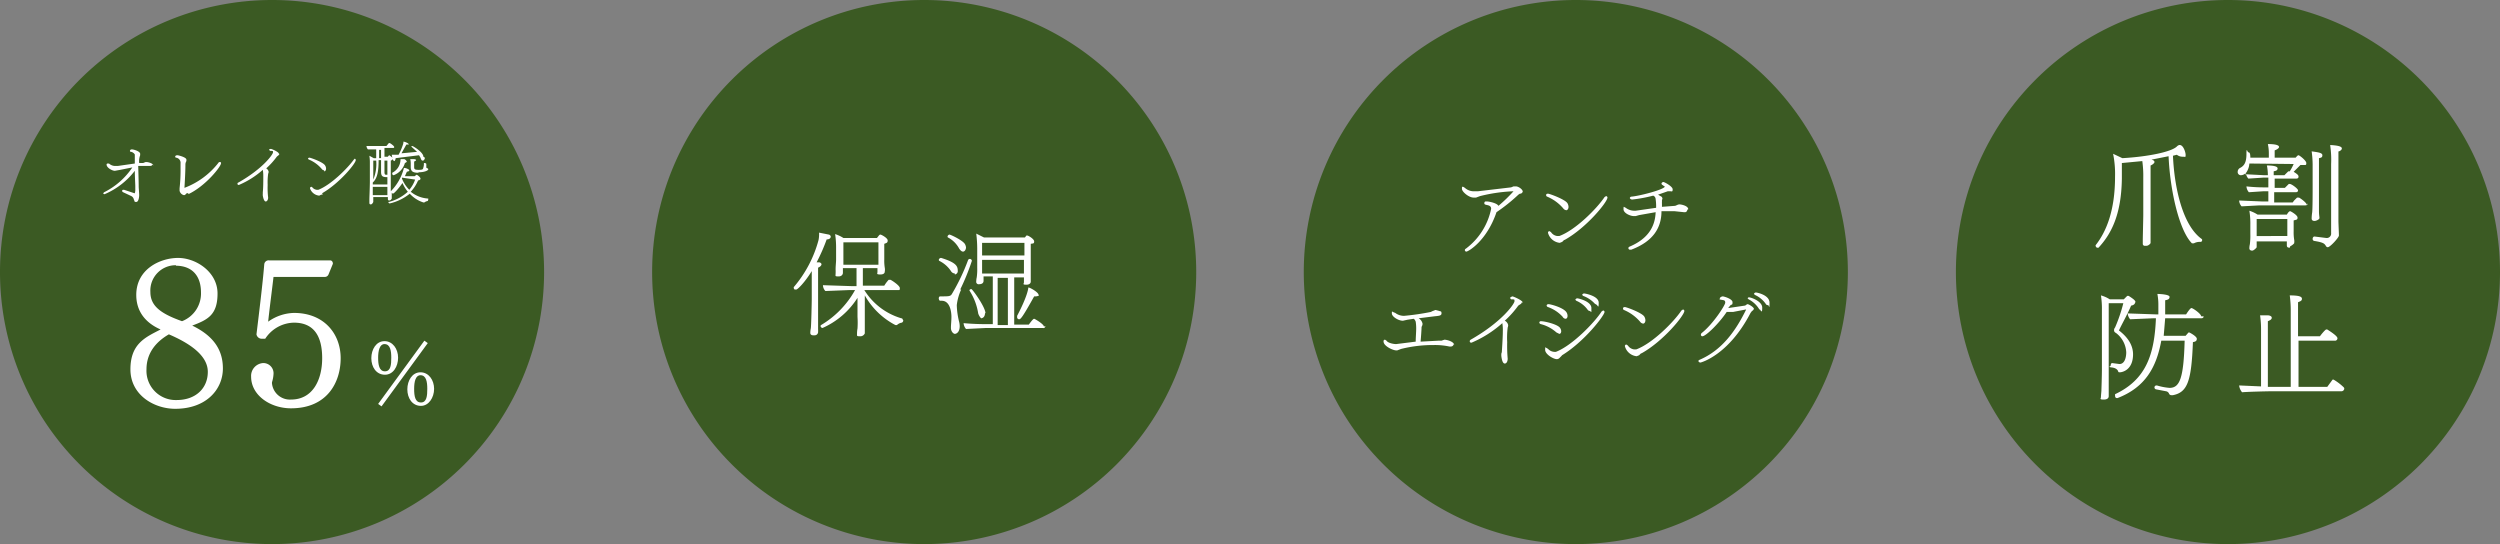 <svg xmlns="http://www.w3.org/2000/svg" xmlns:xlink="http://www.w3.org/1999/xlink" width="513.7" height="111.81" viewBox="0 0 513.7 111.81">
  <rect x="0" y="0" width="513.7" height="111.81" fill="#808080" stroke="none"/>
  <defs>
    <clipPath id="clip-path">
      <rect id="長方形_42" data-name="長方形 42" width="513.7" height="111.81" fill="none"/>
    </clipPath>
  </defs>
  <g id="アートワーク_5" data-name="アートワーク 5" transform="translate(256.85 55.905)">
    <g id="グループ_66" data-name="グループ 66" transform="translate(-256.85 -55.905)" clip-path="url(#clip-path)">
      <path id="パス_778" data-name="パス 778" d="M111.8,55.9a55.9,55.9,0,1,0-55.9,55.9,55.9,55.9,0,0,0,55.9-55.9" fill="#3b5a23"/>
      <path id="パス_779" data-name="パス 779" d="M31.3,33.8c0,.2-.2.3-.5.3H28.4c.1,3.2.1,4.2.1,4.3s.1,1.4.1,1.7-.1,1.4-.6,1.4-.3-.2-.5-.5a1,1,0,0,0-.5-.7l-1.7-.8a.3.3,0,0,1-.2-.3.2.2,0,0,1,.2-.2h.2l2.1.7h.1a2.5,2.5,0,0,0,.1-.9q0-.3,0-.6c0-.2-.1-2.1-.1-3.1a15.5,15.5,0,0,1-6.2,4.8.3.3,0,0,1-.3-.2l.2-.2a15.1,15.1,0,0,0,5.8-5.1l-2.5.5-1.1.2c-.5,0-1.7-.6-1.7-1.3a.2.2,0,0,1,.2-.2h.3a1.9,1.9,0,0,0,1.4.5h.4l3.5-.5V31.8c0-.2-.5-.6-.8-.6a.2.2,0,0,1-.2-.2s0-.3.4-.3,1.7.4,1.7.9v.3a3.476,3.476,0,0,0-.2,1.6h.8l.5-.2h.2c.4,0,1.4.3,1.4.7" fill="#fff"/>
      <path id="パス_780" data-name="パス 780" d="M38.7,39.7h-.3c-.2.1-.3.4-.6.4a1.182,1.182,0,0,1-.9-.9v-.5a33.816,33.816,0,0,0,.2-4.1v-1a1.071,1.071,0,0,0-.9-1.2.2.2,0,0,1-.2-.2c0-.3.4-.3.5-.3s1.8.4,1.8.9v.3a1.4,1.4,0,0,0-.2.7c0,1.8-.2,4.8-.2,4.8h0A16,16,0,0,0,45,33.3h.2a.2.2,0,0,1,.2.3c0,.6-3.1,4.6-6.7,6.3" fill="#fff"/>
      <path id="パス_781" data-name="パス 781" d="M57.4,31.6c0,.3-.4.4-.6.7a15.2,15.2,0,0,1-2.1,2.3,1,1,0,0,1,.5.7,1.1,1.1,0,0,1-.1.4A13.3,13.3,0,0,0,55,38a16.389,16.389,0,0,0,.1,2.6h0c0,.4-.2.8-.5.8s-.5-.6-.6-1.2a2.2,2.2,0,0,1,0-.4v-.3c.1-.9.1-2.3.1-3.3a6.8,6.8,0,0,0-.1-1.3h0A17.8,17.8,0,0,1,49.1,38a.255.255,0,1,1-.1-.5c5.1-2.9,7.1-5.8,7.1-6.2s-.1-.2-.3-.3h-.3l-.2-.2c0-.2.3-.2.4-.2s1.6.6,1.6,1" fill="#fff"/>
      <path id="パス_782" data-name="パス 782" d="M66.6,35a.7.7,0,0,1-.5-.3,7,7,0,0,0-2.6-1.9.3.3,0,0,1-.2-.2c0-.1.1-.2.3-.2s2.8.9,3.2,1.6a1.2,1.2,0,0,1,.2.6c0,.3-.1.6-.4.6M66.3,40H66l-.4.2a2.2,2.2,0,0,1-1.9-1.5.3.3,0,0,1,.2-.3h.2a1.4,1.4,0,0,0,1,.6h.3c2.6-1,6-4.4,7.3-6.2l.2-.2a.3.3,0,0,1,.2.3c0,.7-3.4,4.8-6.9,6.8" fill="#fff"/>
      <path id="パス_783" data-name="パス 783" d="M88,41a1.007,1.007,0,0,1-.1.3,1.5,1.5,0,0,0-.7.3H87a6.4,6.4,0,0,1-2.8-1.8,10.2,10.2,0,0,1-4.1,2,.3.3,0,0,1-.3-.3h.1a9.2,9.2,0,0,0,3.9-2.1,7.5,7.5,0,0,1-1.1-1.8c-.6.9-1.7,2.2-2,2.2l-.2-.2v1.2s-.2.4-.5.4-.3-.2-.3-.4v-.3h-3v1s-.2.5-.5.5-.3-.2-.3-.4v-.7c0-.1.1-2.7.1-3.6v-4a8.9,8.9,0,0,0-.1-1.3l.9.5h.5V30.7H75.6a1.2,1.2,0,0,1-.3-.7h4.1l.5-.6h.2c.2.1.9.6.9.8s-.1.2-.3.2H79v1.8h.7s.2-.3.3-.3h0c.3.2.7.5.7.7s-.1.3-.4.4v6.3h0A10.4,10.4,0,0,0,83,34.5c.4,0,1.1.3,1.1.5s-.2.2-.5.3l-.4.9h2l.4-.3c.1,0,.8.5.8.8s-.3.3-.5.4a7.8,7.8,0,0,1-1.5,2.3A6.2,6.2,0,0,0,88,40.8V41m-8.4-2.6h-3v1.7h3Zm0-.7V36.4c-.9,0-1.3-.1-1.3-1.1V32.9h-.5c0,2.1-.2,3.7-1.2,4.6v.4h3ZM76.7,33v3.9a8.3,8.3,0,0,0,.6-3.9Zm1.6-2.2h-.4v1.7h.4ZM79.6,33H79v2.3c0,.5.1.6.3.6h.3Zm4,.2c0,.1-.2.2-.4.3A3.8,3.8,0,0,1,80.9,36a.3.3,0,0,1-.3-.3v-.2a3.1,3.1,0,0,0,1.7-2.8h.8l.3.2m3.9-.5c0,.3-.2.6-.4.6s-.3,0-.5-.6l-.3-.5-4.8.6c0,.1-.1.6-.3.6s-.4-.6-.5-1.3h1.4a11.9,11.9,0,0,0,.9-2.1,1.8,1.8,0,0,0,.1-.6c.2,0,1.1.3,1.1.6h-.5l-1,1.8,3.2-.3-1.1-1h-.1a.3.3,0,0,1,.2-.2c.2,0,2.3,1.3,2.3,2.2m-4.4,4.3v.2A6.8,6.8,0,0,0,84.1,39a6.5,6.5,0,0,0,1.2-2.1Zm3.4-1c-1.2,0-1.6-.3-1.6-1.2v-.8h0a4.2,4.2,0,0,0-.1-.8H85c.3,0,.5.1.5.2s-.2.2-.4.3v1c0,.5,0,.7.9.7s.9-.1,1-.5a2.769,2.769,0,0,0,.1-.9h.2c.1,0,.3.1.3.2v.8h.1c.1.1.3.1.3.3s-.7.6-2,.6" fill="#fff"/>
      <path id="パス_784" data-name="パス 784" d="M45.8,75.7C45.8,80,42.4,84,36,84c-4.3,0-9.2-2.8-9.2-8.1s3.1-6.6,6.2-8.2c-3.2-1.4-5-3.8-5-7.1,0-5.3,4.9-7.6,8.6-7.6s8.1,2.9,8.1,7.3-2,5.4-5.2,6.6c3.7,1.8,6.3,4.4,6.3,8.8m-11.1-7c-2.6,1.5-4.6,3.8-4.6,7.2a6.009,6.009,0,0,0,6.2,6.3c3.9,0,6.4-2.4,6.4-5.8s-3.8-5.9-8-7.7m1.5-14.2A5.2,5.2,0,0,0,30.9,60c0,2.8,2,4.4,6.5,6a6.1,6.1,0,0,0,3.9-5.9c0-3.4-1.8-5.5-5.2-5.5" fill="#fff"/>
      <path id="パス_785" data-name="パス 785" d="M59.8,83.9c-4.3,0-8.2-2.7-8.2-6.5a2.643,2.643,0,0,1,2.5-2.8,2.1,2.1,0,0,1,2.1,2.3,6.5,6.5,0,0,1-.3,1.6,1.3,1.3,0,0,0,0,.4,3.7,3.7,0,0,0,3.9,3.2c4.5,0,6.4-4.1,6.4-8.5s-1.6-7.3-5.8-7.3a7.2,7.2,0,0,0-5.9,3.3h-.6a1.1,1.1,0,0,1-1.2-.9c.5-4.1,1.3-10.6,1.6-14.4a.9.9,0,0,1,1-.8H67.8c.4,0,.6.3.6.7l-.9,2.2a.8.8,0,0,1-.8.5H56.2c-.3,2.6-.8,6.4-1.1,9.2a9.5,9.5,0,0,1,5.3-1.8c6.2,0,9.6,4.3,9.6,9.3S67.2,83.9,59.8,83.9" fill="#fff"/>
      <path id="パス_786" data-name="パス 786" d="M79.1,77c-1.8,0-2.8-1.6-2.8-3.4s1-3.5,2.7-3.5,2.8,1.6,2.8,3.4-1,3.5-2.7,3.5M79,70.7c-1,0-1.3,1.4-1.3,2.8s.2,2.8,1.4,2.8,1.3-1.4,1.3-2.8-.2-2.8-1.4-2.8m-.6,12.8-.7-.5,9.5-13,.7.5Zm8.1-.1c-1.8,0-2.8-1.6-2.8-3.4s1-3.5,2.7-3.5,2.8,1.6,2.8,3.4-1.1,3.5-2.7,3.5m-.1-6.3c-1,0-1.3,1.3-1.3,2.8s.2,2.8,1.4,2.8,1.3-1.4,1.3-2.8-.2-2.8-1.4-2.8" fill="#fff"/>
      <path id="パス_787" data-name="パス 787" d="M245.8,55.9a55.9,55.9,0,1,0-55.9,55.9,55.9,55.9,0,0,0,55.9-55.9" fill="#3b5a23"/>
      <path id="パス_788" data-name="パス 788" d="M169.9,49.1a37.6,37.6,0,0,1-2.1,4.8h.5c.2,0,.5.2.5.4s-.2.5-.7.7V67.6a5.9,5.9,0,0,1,0,.7.7.7,0,0,1-.7.6h-.3c-.4,0-.6-.2-.6-.5h0a5.1,5.1,0,0,1,.1-.9c.1-.5.2-5.5.2-6.1V55.7c-1.4,2.3-2.9,3.8-3.2,3.8h-.3a.5.5,0,0,1-.2-.3V59a24.7,24.7,0,0,0,5.1-9.7,6.1,6.1,0,0,0,.1-1.5l2,.4a.5.5,0,0,1,.4.4c0,.2-.1.6-.9.6m15.8,16.6a.5.5,0,0,1-.3.5,1.8,1.8,0,0,0-1,.5H184a15.4,15.4,0,0,1-6.3-6.1v7.8a1,1,0,0,1-1,.6c-.7,0-.6-.1-.6-.5h0a5.939,5.939,0,0,1,.1-1.1,19.143,19.143,0,0,0,0-2.4V61.2a16.3,16.3,0,0,1-7.2,6.2.5.5,0,0,1-.4-.4.3.3,0,0,1,.1-.2,19.2,19.2,0,0,0,7-7.2h-1.1l-5,.2a1.8,1.8,0,0,1-.5-1.2l6.1.2h.8V55.1h-2.8v1c0,.1-.1.7-.9.7s-.6-.1-.6-.6h0a7.9,7.9,0,0,0,0-.8c0-.8.1-1.5.1-2.1V50.9a18.2,18.2,0,0,0-.2-2.8,7.2,7.2,0,0,1,1.7.8h6.9c.4-.5.5-.7.7-.7s1.5.7,1.5,1.2-.2.5-.7.7v3.2a9.149,9.149,0,0,0,.1,1.7,2.134,2.134,0,0,1,0,.8c0,.1,0,.6-.9.6s-.6-.2-.6-.5v-.8h-3v3.6h4.4a7.1,7.1,0,0,1,.9-1.2h.4c.4.2,1.9,1.2,1.9,1.7s-.1.4-.5.4h-6.8a13.4,13.4,0,0,0,7.6,5.8.3.3,0,0,1,.3.3m-5-15.9h-7.2v4.6h7.2V49.8Z" fill="#fff"/>
      <path id="パス_789" data-name="パス 789" d="M197.5,59.5a10.4,10.4,0,0,0-.9,3.2,15.5,15.5,0,0,0,.5,3.5,4.1,4.1,0,0,1,.1.8c0,1.3-.7,1.6-1,1.6s-.8-.5-.8-1.2v-.2c0-.4.1-1.3.1-2.1s-.2-3.3-2-3.3h-.3c-.2,0-.3-.3-.3-.5s.1-.4.3-.4h0c1.8,0,2.1,0,2.4-.5a42.4,42.4,0,0,0,3.3-6.9.4.4,0,0,1,.4-.3.43.43,0,0,1,.4.4,46.212,46.212,0,0,1-2.4,5.9m-1.1-3.3a1,1,0,0,1-.8-.5,6.1,6.1,0,0,0-2.4-2.1.3.3,0,0,1-.1-.2.5.5,0,0,1,.4-.4h.1c2.9.9,3.4,1.6,3.4,2.6a.7.7,0,0,1-.6.8m2.3-5.6c0,.5-.3.9-.6.9s-.5-.2-.8-.6a5.5,5.5,0,0,0-2.3-2.3.2.2,0,0,1-.1-.2.5.5,0,0,1,.4-.4c.2,0,2.8,1.2,3.2,2a1.7,1.7,0,0,1,.2.7M214.8,67a.4.4,0,0,1-.5.4H202.5l-4,.2a2,2,0,0,1-.5-1.2,49.852,49.852,0,0,0,5.1.2h.9V56.8h-1.9v.9c0,.5-.4.7-.9.7a.5.5,0,0,1-.6-.6h0a3.746,3.746,0,0,1,.1-.8,12.122,12.122,0,0,0,.1-2V51a25.8,25.8,0,0,0-.2-3l1.6.8h8.4l.3-.4h.2c.2,0,1.4.7,1.4,1.2s-.2.4-.7.5v7.8s0,.6-.9.6-.5-.2-.5-.5V57h-2v9.7h3c.8-1.1,1-1.2,1.1-1.2s2,1.1,2,1.6m-12.1-2.8c0,1.1-.8,1.1-.8,1.1a2.43,2.43,0,0,1-.6-1,12,12,0,0,0-1.8-4.7h0c0-.2.2-.3.4-.3s2.9,3.7,2.9,5m8-14.5h-8.7v2.6h8.7Zm0,3.5h-8.7v2.8h8.6V53.1Zm-3.4,3.7H205v9.7h2.1Zm6.4,3.5c0,.2-.4.3-.8.3h-.2c-2.5,4.5-2.8,4.7-3.1,4.7a.4.4,0,0,1-.4-.4v-.3c2.1-4,2.3-5.6,2.3-5.8s2.1.9,2.1,1.5" fill="#fff"/>
      <path id="パス_790" data-name="パス 790" d="M513.7,55.9a55.9,55.9,0,1,0-55.9,55.9,55.9,55.9,0,0,0,55.9-55.9" fill="#3b5a23"/>
      <path id="パス_791" data-name="パス 791" d="M452.5,49.3c0,.2-.1.4-.3.4H452a2.5,2.5,0,0,0-1.2.3h-.4c-2.6-2.6-4.5-10.8-4.8-17.9l-3.5.7h0c.3.1.6.2.6.5s-.7.7-.8.7V49.9c0,.2-.5.6-.8.6h-.5a.4.4,0,0,1-.3-.4h0v-.8c0-.5.1-4.6.1-5.1V36.5a21.894,21.894,0,0,0-.2-3.4l-4.2.4v3.2c-.1,7.6-2.3,11.5-4.8,14.2H431c-.3,0-.4-.3-.4-.5h0c2.2-2.8,4-7.1,4-14.1a21,21,0,0,0-.4-4.7l1.9.9c5.3-.3,10.1-1.3,11.2-2.4s1.8,1.1,1.8,1.7,0,.4-.7.4a1.9,1.9,0,0,1-1.1-.4l-.8.2c.3,6.9,2.1,14.4,5.9,17.1a.3.3,0,0,1,.1.3" fill="#fff"/>
      <path id="パス_792" data-name="パス 792" d="M474.2,41.8c0,.2-.1.4-.5.4h-9.4l-3.7.2a1.9,1.9,0,0,1-.5-1.2l4.8.2h1.2V39.3h-1l-3,.2a2,2,0,0,1-.5-1.2,32.8,32.8,0,0,0,4.1.2h.4v-2H465l-3,.2a1.8,1.8,0,0,1-.5-1.2,1.4,1.4,0,0,1-1,.5.644.644,0,0,1-.7-.7.9.9,0,0,1,.5-.8c1-.5,1.3-1.4,1.3-2.9s.2-.3.4-.3.4.1.4,1.1h3.8v-.8a9.1,9.1,0,0,0-.2-2c1.8,0,2.3.3,2.3.6s-.6.6-.9.7v1.5h4.3c.2-.2.4-.5.6-.5s1.6,1.1,1.6,1.6-.1.4-.8.4h-.4l-1.4,1.4c.8.5,1,.7,1,1s-.2.4-.5.4h-4.4v1.9h2.1l.8-.8h.2c.4,0,1.7,1,1.7,1.3s-.2.4-.5.4h-4.4v2.1h3.8l.3-.4.6-.6h.4c.4.2,1.6,1.1,1.6,1.5m-11.8-8.5a3.7,3.7,0,0,1-.9,2.2h0l3.9.2h.8a9.9,9.9,0,0,0-.2-2c1.4,0,2.2.2,2.2.6s-.3.5-.8.6V36h2.2l.3-.3.5-.5h.3a10.6,10.6,0,0,0,.8-1.5Zm8.3,17.3c-.5,0-.6-.2-.6-.5v-.8h-6.2v1.2c0,.1-.6.7-.9.7s-.6-.1-.6-.5h0a3.746,3.746,0,0,1,.1-.8,13.422,13.422,0,0,0,.1-2.1V46.2a16.3,16.3,0,0,0-.2-2.9,7.5,7.5,0,0,1,1.7.8h6c.4-.7.6-.7.7-.7s1.5.8,1.5,1.3-.2.4-.8.6v2.2a9.149,9.149,0,0,0,.1,1.7,2.134,2.134,0,0,1,0,.8,2.407,2.407,0,0,1-.8.6M470,45h-6.3v3.5H470V45Zm6.5-12.4V43.3c0,.9.1,1.2.1,1.5s-.7.6-1,.6-.6-.1-.6-.5h0a8.329,8.329,0,0,1,.1-1.2c.1-.6.1-4.4.1-5.1V33.8a20.5,20.5,0,0,0-.2-2.7c1.4.2,2.2.3,2.2.8s-.3.5-.7.6m4-1.3V45.4c0,.4.1,2.6.1,3s-1.8,2.4-2.3,2.4a.5.5,0,0,1-.4-.3c-.3-.5-.6-.7-2.4-1a.4.4,0,0,1-.3-.4c0-.2.1-.5.4-.5h0l2.4.3a.9.9,0,0,0,1-1V33.7a20.5,20.5,0,0,0-.2-3.9c2,.1,2.4.4,2.4.7s-.3.5-.8.7" fill="#fff"/>
      <path id="パス_793" data-name="パス 793" d="M438.7,62.2c0,.2-.2.5-.8.6-.7,1.7-2,4-2.5,5.1,2.1,1.6,2.9,3.3,2.9,4.9,0,3.3-2.3,3.7-2.7,3.7s-.3-.1-.4-.3-.4-.6-1.3-.7-.2-.2-.2-.4.1-.5.3-.5h0l1.5.2h0c1.1,0,1.4-1.4,1.4-2.4a5.3,5.3,0,0,0-2-3.9l-.3-.2a.52.52,0,0,1-.2-.4.8.8,0,0,1,.2-.6h0a31.6,31.6,0,0,0,1.7-5h-3V81.4h0c0,.1,0,.7-1,.7s-.6-.2-.6-.5h0c0-.3.1-1.2.1-1.4s.1-2.8.1-4.4V63.7a17.3,17.3,0,0,0-.2-3,6.4,6.4,0,0,1,1.8.8h2.9l.7-.7h.3c1.1.7,1.4,1,1.4,1.3m14,2.9c0,.2-.1.4-.5.4h-7.4l-.3,3.6h4.5c.6-.7.6-.7.7-.7s1.6.8,1.6,1.3-.3.6-.8.7c-.3,8-1.1,10.3-4.1,10.9h-.3a.5.5,0,0,1-.5-.3.8.8,0,0,0-.6-.5L443,80a.407.407,0,0,1,.1-.8h.1a12.1,12.1,0,0,0,2.6.5c2.1,0,2.9-2,3.1-9.7h-4.8c-1,5.5-3.3,9.6-9,11.8H435c-.4,0-.4-.4-.4-.6V81c6.4-3,8.1-8.2,8.4-15.6h-.6l-4.7.2a2.1,2.1,0,0,1-.5-1.2l5.8.2h.5V62.5a11.8,11.8,0,0,0-.2-2.1c.5,0,2.5.1,2.5.6s-.4.6-.9.7v2.9h4.3s.8-1.3,1.1-1.3,2,1.2,2,1.7" fill="#fff"/>
      <path id="パス_794" data-name="パス 794" d="M481.7,79.9a.6.6,0,0,1-.6.5H466.7c-1,0-4.8.1-6,.2a2.6,2.6,0,0,1-.6-1.4h0l4.5.2V67.6a19.2,19.2,0,0,0-.2-2.8h1.7q.7.1.7.5c0,.3-.3.5-.8.7V79.5h4.7V63.8a23.2,23.2,0,0,0-.2-3.1c2.1,0,2.5.3,2.5.7s-.3.5-.8.7v7h4.5c.2-.3,1.1-1.4,1.3-1.4h.2c.3.2,2.1,1.3,2.1,1.8a.5.5,0,0,1-.6.5h-7.4v9.5h5.9l1.1-1.5h.2a10.7,10.7,0,0,1,2.1,1.6.4.4,0,0,1,.1.3" fill="#fff"/>
      <path id="パス_795" data-name="パス 795" d="M379.7,55.9a55.9,55.9,0,1,0-55.9,55.9,55.9,55.9,0,0,0,55.9-55.9" fill="#3b5a23"/>
      <path id="パス_796" data-name="パス 796" d="M312.9,39.3a.56.56,0,0,1-.6.5l-.3.2a35.6,35.6,0,0,1-4.5,3.6c-2,5.9-5.8,8.1-6.2,8.1a.31.31,0,0,1-.1-.6,13.6,13.6,0,0,0,5.2-8.2c0-1-1.4-.6-1.4-1.1s.3-.4.6-.4,2,.3,2.3.9a31.4,31.4,0,0,0,3.1-3,33.2,33.2,0,0,0-6.9,1l-.8.3h-.5c-1,0-2.4-1.2-2.4-1.8s.1-.4.3-.4l.3.2a2.8,2.8,0,0,0,2.1.7h.6l6.8-.8.5-.2h.5c.5,0,1.4.6,1.4,1.1" fill="#fff"/>
      <path id="パス_797" data-name="パス 797" d="M321.9,43.2a.9.9,0,0,1-.7-.4,8.9,8.9,0,0,0-3.3-2.4.3.3,0,0,1-.2-.3c0-.2.1-.3.4-.3s3.6,1.2,4,2a1.6,1.6,0,0,1,.2.7c0,.4-.2.7-.5.7m-.4,6.1-.4.4-.5.2a2.8,2.8,0,0,1-2.4-2,.3.3,0,0,1,.3-.4l.3.2a1.8,1.8,0,0,0,1.3.8h.4c3.3-1.2,7.7-5.6,9.3-8l.3-.2a.3.3,0,0,1,.3.3c0,.9-4.3,6.2-8.8,8.7" fill="#fff"/>
      <path id="パス_798" data-name="パス 798" d="M346.7,43.1a.5.5,0,0,1-.6.5H346l-1.9-.2h-2.7c0,3.4-1.7,6.2-6.2,7.9H335a.317.317,0,0,1-.2-.6c3.8-1.6,5.3-4.1,5.4-7.1l-3.4.6-.7.2h-.4c-.7,0-2.1-.6-2.1-1.4s.1-.4.3-.4l.3.2a2.9,2.9,0,0,0,1.6.5h.3l4.2-.6a10.868,10.868,0,0,0-.1-1.8.8.8,0,0,0-.5-.7,29.7,29.7,0,0,1-4.3.8c-.3,0-.5-.2-.5-.3s.1-.3.4-.3c1.9-.2,6.8-1.5,6.8-2.1H342l-.4-.3c-.1,0-.2-.2-.2-.3a.446.446,0,0,1,.4-.3c.2,0,1.9.9,1.9,1.5s-.2.4-.5.4h-.5l-2,.7.5.3a.6.6,0,0,1,.4.5.9.9,0,0,1-.1.3v.3a3.7,3.7,0,0,0,0,.5q0,.3,0,.6l2.6-.2c.3,0,.6-.3,1-.3s1.8.3,1.8,1" fill="#fff"/>
      <path id="パス_799" data-name="パス 799" d="M298.7,70.7a.56.56,0,0,1-.6.5h-.3a14,14,0,0,0-3.2-.3,26.8,26.8,0,0,0-6.7.8l-.8.3h-.2c-.7,0-2.6-.9-2.6-1.8a.3.3,0,0,1,.3-.4l.3.2c.3.5,1.5.7,1.9.7h.1l4-.5c0-.8.1-2,.1-2.8a9.2,9.2,0,0,0-.1-1.3,1.9,1.9,0,0,0-.2-.4l-.2-.2-1.3.2-.9.2h-.1c-.8,0-2.2-.8-2.2-1.5s.1-.3.2-.3l.5.2a3,3,0,0,0,1.8.6,49.8,49.8,0,0,0,5.5-.8l.4-.2.5-.2h.1l1.1.3a.6.6,0,0,1,.1.4c0,.5-.6.5-1.5.6l-3.2.4a1.66,1.66,0,0,1,.8,1.1c0,.5-.2.5-.2.8s-.1,1.9-.2,2.9l3.7-.2h.6l.6-.2c.5,0,2,.4,2,1.1" fill="#fff"/>
      <path id="パス_800" data-name="パス 800" d="M312.7,62.1c0,.4-.6.5-.8.8a19.4,19.4,0,0,1-2.7,3,1.3,1.3,0,0,1,.7.9,1.4,1.4,0,0,1-.1.5,16.9,16.9,0,0,0-.1,3,29.334,29.334,0,0,0,.1,3.4h0c0,.5-.2,1-.6,1s-.6-.7-.7-1.5a2.7,2.7,0,0,1,0-.5c0-.1.1-.3.1-.4s.2-2.9.2-4.2a8.6,8.6,0,0,0-.1-1.7h0a22.8,22.8,0,0,1-6.3,4,.3.3,0,0,1-.4-.3.4.4,0,0,1,.2-.3c6.5-3.7,9-7.4,9-7.9s-.1-.3-.3-.4h-.4c-.1-.1-.2-.2-.2-.3s.4-.3.5-.3,2.1.8,2.1,1.3" fill="#fff"/>
      <path id="パス_801" data-name="パス 801" d="M320.8,68c0,.3-.1.6-.4.6l-.6-.3a7.6,7.6,0,0,0-3.2-1.7.4.4,0,0,1-.3-.3.3.3,0,0,1,.3-.3h0c.8,0,3.3.6,3.9,1.3a1.3,1.3,0,0,1,.3.8M321,73l-.5.5a.8.8,0,0,1-.6.3c-.7,0-2.4-1-2.4-1.9s.1-.4.3-.4l.3.2a1.9,1.9,0,0,0,1.3.6h.3c3.4-1.3,8-6.1,9.4-8.3l.3-.2a.3.3,0,0,1,.3.3c0,.7-4.2,6.2-8.9,9m1.3-8.2c0,.4-.2.6-.4.6a.723.723,0,0,1-.6-.4,7.5,7.5,0,0,0-3-2,.4.4,0,0,1-.3-.3s0-.3.4-.3,3.1.7,3.7,1.7a1.4,1.4,0,0,1,.2.7m4.6-1a.6.6,0,0,1-.5-.3,5.6,5.6,0,0,0-2.3-1.8l-.2-.2a.446.446,0,0,1,.4-.3c.2,0,2.9.6,2.9,2s0,.6-.4.6m1.6-1.2-.5-.3a6,6,0,0,0-2.4-1.6l-.2-.2a.446.446,0,0,1,.4-.3c.2,0,3,.5,3,1.9s-.2.5-.4.5" fill="#fff"/>
      <path id="パス_802" data-name="パス 802" d="M337.7,66.5a.9.9,0,0,1-.7-.4,8.9,8.9,0,0,0-3.3-2.4.3.3,0,0,1-.2-.3c0-.2.1-.3.4-.3s3.6,1.2,4,2a1.6,1.6,0,0,1,.2.7c0,.4-.2.7-.5.7m-.4,6.1-.4.4-.5.2a2.8,2.8,0,0,1-2.4-2,.3.3,0,0,1,.3-.4l.3.2a1.8,1.8,0,0,0,1.3.8h.4c3.3-1.2,7.7-5.6,9.3-8l.3-.2a.3.3,0,0,1,.3.3c0,.9-4.3,6.2-8.8,8.7" fill="#fff"/>
      <path id="パス_803" data-name="パス 803" d="M360.4,63.4a.7.7,0,0,1-.4.5l-.3.4c-4.5,8.7-10.2,10.2-10.3,10.2s-.4-.1-.4-.3.1-.2.3-.3c4.6-2,7.4-6,9.5-10.3h-.1l-2.6.5h-1.3c-1.6,2.4-4.3,5-5,5a.3.3,0,0,1-.3-.3.5.5,0,0,1,.2-.4c2.3-1.8,4.8-5.7,4.8-6.2s-.2-.5-.8-.6-.3-.1-.3-.3.4-.4.6-.4,2,.5,2,1.2-.2.4-.4.6l-.5.6,3.4-.5c.2,0,.4-.3.6-.3s1.3.6,1.3,1m1.4.2a.536.536,0,0,1-.4-.3,5.5,5.5,0,0,0-2.1-1.9l-.2-.2a.3.3,0,0,1,.3-.2c.4,0,2.7.8,2.7,2.1s-.2.6-.4.6m1.5-1.1a.536.536,0,0,1-.4-.3,5.5,5.5,0,0,0-2.2-1.8l-.2-.2a.446.446,0,0,1,.4-.3c.2,0,2.8.5,2.8,2.1s-.1.5-.3.5" fill="#fff"/>
    </g>
  </g>
</svg>
